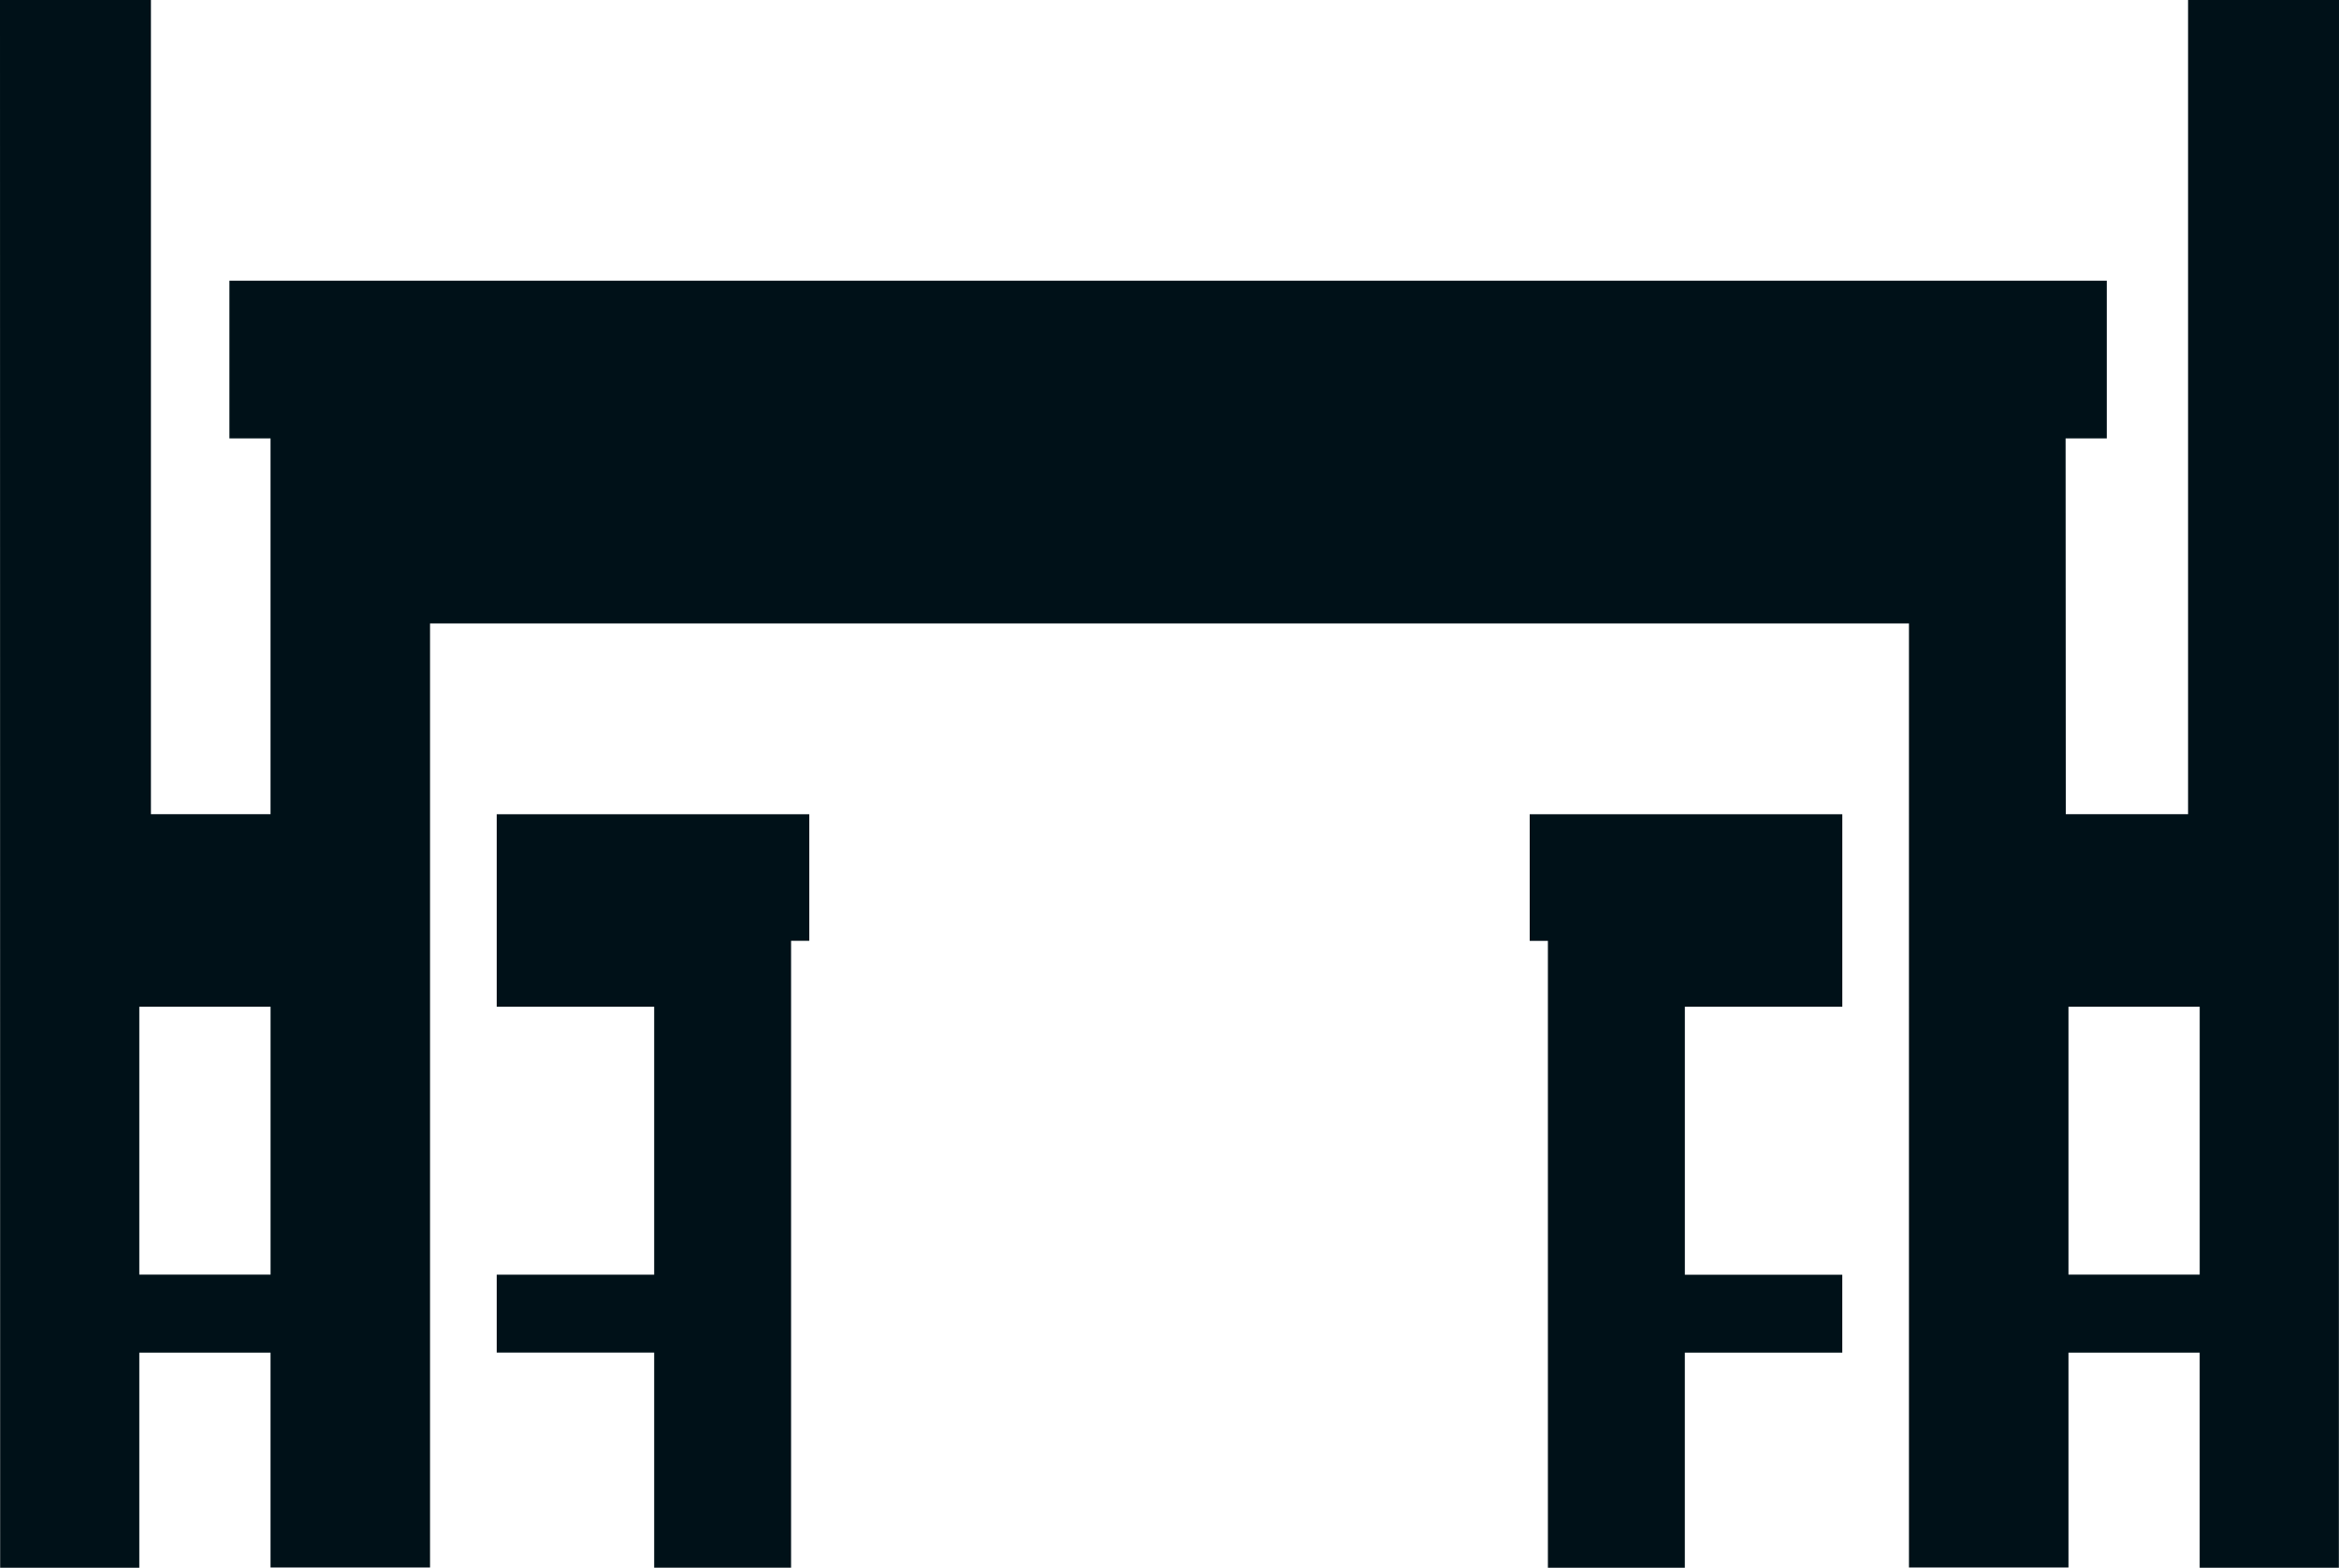 <svg xmlns="http://www.w3.org/2000/svg" id="icon-furniture" width="90.038" height="60.352" viewBox="0 0 90.038 60.352"><path id="Path_27" data-name="Path 27" d="M19.121,31.344v7.411h6.061V49.069H19.121v3h6.061v8.281h5.27l0-24.133h.7V31.344Z" fill="#001118"></path><path id="Path_28" data-name="Path 28" d="M5.362,38.754h5.053V49.068H5.362Zm74.262,0h5.052V49.068H79.624ZM84.228,0V31.343H79.521l-.007-14.466H81.1V10.806H8.831v6.071h1.583V31.343H5.81V0H0L.006,60.351H5.362V52.07h5.052v8.273h6.14V24h56.93V60.343h6.14V52.07h5.051v8.281h5.358L90.038,0Z" fill="#001118"></path><path id="Path_29" data-name="Path 29" d="M58.885,31.344v4.875h.7l0,24.133h5.271V52.071h6.061v-3H64.857V38.755h6.061V31.344Z" fill="#001118"></path></svg>